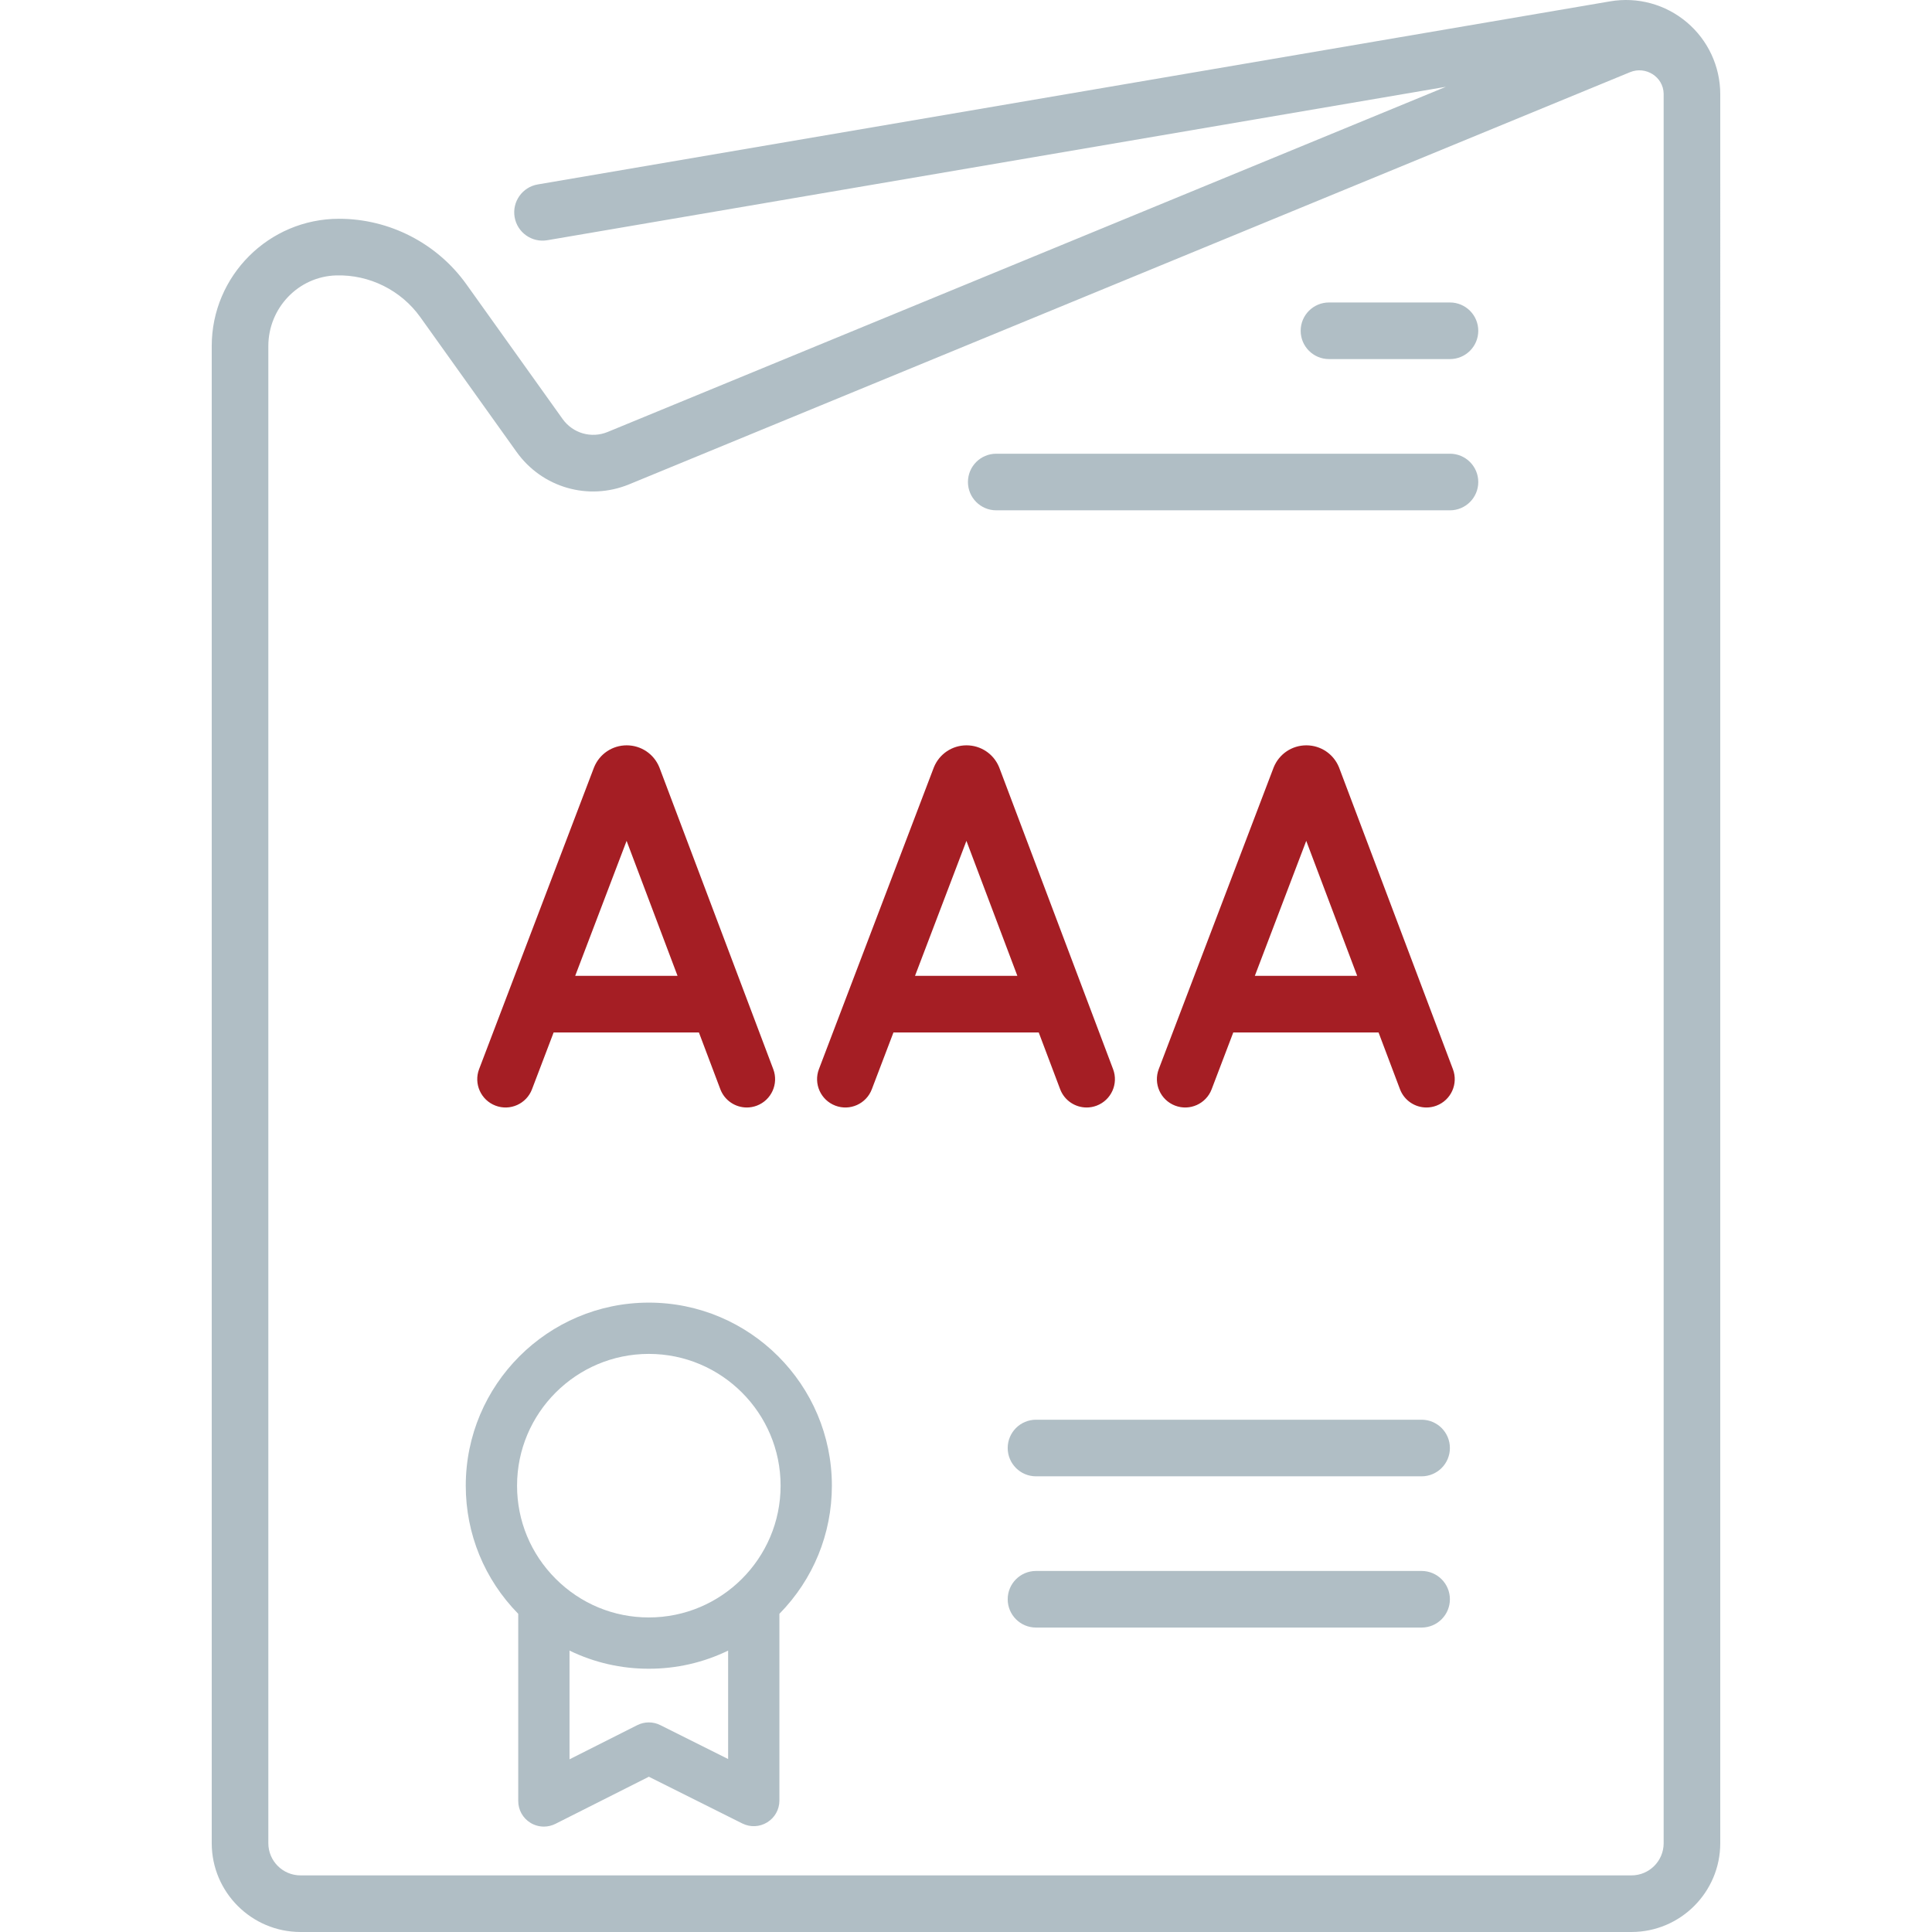 <?xml version="1.0" encoding="UTF-8"?> <svg xmlns="http://www.w3.org/2000/svg" id="Capa_1" data-name="Capa 1" version="1.1" viewBox="0 0 512 512"><defs><style> .cls-1 { fill: #b0bec5; } .cls-1, .cls-2 { stroke-width: 0px; } .cls-2 { fill: #a51e24; } </style></defs><path class="cls-1" d="M447.011,5.892c-5.64-4.759-13.049-6.775-20.32-5.534L142.511,48.877c-4.083.697-6.828,4.572-6.131,8.655s4.571,6.827,8.655,6.131l238.133-40.657-222.136,91.468c-4.314,1.776-9.222.365-11.933-3.431l-25.494-35.693c-7.77-10.878-20.39-17.373-33.758-17.373-18.602,0-33.735,15.133-33.735,33.734v396.754c0,12.976,10.557,23.532,23.532,23.532h352.71c12.976,0,23.532-10.557,23.532-23.532V24.992c0-7.38-3.235-14.341-8.875-19.1h0ZM440.886,488.465c0,4.712-3.82,8.532-8.532,8.532H79.644c-4.712,0-8.532-3.82-8.532-8.532V91.711c0-10.056,7.936-18.439,17.989-18.724,8.809-.25,17.194,3.934,22.299,11.081l25.495,35.693c6.783,9.497,19.059,13.026,29.85,8.583L431.979,19.129c4.146-1.707,8.833,1.227,8.906,5.711.001.05.001.101.001.152v463.473h0Z"></path><path class="cls-1" d="M384.257,120.239h-120.242c-4.142,0-7.5,3.358-7.5,7.5s3.358,7.5,7.5,7.5h120.242c4.142,0,7.5-3.358,7.5-7.5s-3.358-7.5-7.5-7.5Z"></path><path class="cls-1" d="M384.257,80.159h-32.065c-4.142,0-7.5,3.358-7.5,7.5s3.358,7.5,7.5,7.5h32.065c4.142,0,7.5-3.358,7.5-7.5s-3.358-7.5-7.5-7.5Z"></path><g><path class="cls-2" d="M231.041,288.666l5.733-15.053h38.501l5.673,15.031c1.134,3.003,3.987,4.854,7.019,4.854.879,0,1.775-.156,2.646-.485,3.875-1.462,5.832-5.79,4.369-9.665l-30.13-79.838c-.026-.069-.053-.137-.081-.206-1.446-3.515-4.833-5.784-8.633-5.784h-.01c-3.803.004-7.191,2.282-8.631,5.802-.022.056-.045.112-.066.169l-30.406,79.835c-1.474,3.871.468,8.204,4.339,9.678,3.868,1.476,8.203-.468,9.677-4.338h0ZM256.113,222.838l13.501,35.776h-27.127l13.626-35.776h0Z"></path><path class="cls-2" d="M140.985,288.666l5.733-15.053h38.501l5.673,15.031c1.134,3.003,3.987,4.854,7.019,4.854.879,0,1.775-.156,2.646-.485,3.875-1.462,5.832-5.79,4.369-9.665l-30.13-79.838c-.026-.069-.053-.137-.081-.206-1.446-3.515-4.833-5.784-8.633-5.784h-.01c-3.803.004-7.191,2.282-8.631,5.802-.022.056-.045.112-.066.169l-30.406,79.835c-1.474,3.871.468,8.204,4.339,9.678,3.868,1.476,8.203-.468,9.677-4.338h0ZM166.057,222.838l13.501,35.776h-27.127l13.626-35.776h0Z"></path><path class="cls-2" d="M321.098,288.666l5.733-15.053h38.501l5.673,15.031c1.134,3.003,3.987,4.854,7.019,4.854.879,0,1.775-.156,2.646-.485,3.875-1.462,5.832-5.79,4.369-9.665l-30.13-79.838c-.026-.069-.053-.137-.081-.206-1.446-3.515-4.833-5.784-8.633-5.784h-.01c-3.803.004-7.191,2.282-8.631,5.802-.022.056-.045.112-.066.169l-30.406,79.835c-1.474,3.871.468,8.204,4.339,9.678,3.868,1.476,8.203-.468,9.677-4.338h0ZM346.17,222.838l13.501,35.776h-27.127l13.626-35.776h0Z"></path></g><path class="cls-1" d="M376.738,416.321h-102.186c-4.142,0-7.5,3.358-7.5,7.5s3.358,7.5,7.5,7.5h102.186c4.142,0,7.5-3.358,7.5-7.5s-3.358-7.5-7.5-7.5Z"></path><path class="cls-1" d="M376.738,376.24h-102.186c-4.142,0-7.5,3.358-7.5,7.5s3.358,7.5,7.5,7.5h102.186c4.142,0,7.5-3.358,7.5-7.5s-3.358-7.5-7.5-7.5Z"></path><path class="cls-1" d="M171.946,345.208c-26.75,0-48.513,21.763-48.513,48.513,0,12.77,4.936,24.82,13.905,33.957v49.595c0,2.376,1.208,4.539,3.232,5.786,1.072.66,2.304,1.009,3.563,1.009,1.057,0,2.115-.252,3.06-.728l24.764-12.486,24.759,12.38c2.122,1.061,4.593.949,6.611-.298s3.223-3.408,3.223-5.78v-49.476c8.97-9.138,13.906-21.188,13.906-33.959,0-26.75-21.762-48.513-48.512-48.513ZM206.867,393.719c0,19.256-15.666,34.922-34.921,34.922-9.312,0-18.078-3.636-24.682-10.24-6.604-6.604-10.24-15.369-10.24-24.682,0-19.256,15.666-34.922,34.922-34.922s34.921,15.666,34.921,34.922ZM192.96,437.426v28.733l-17.977-8.989c-1.908-.955-4.188-.952-6.099.011l-17.956,9.054v-28.809c6.598,3.189,13.664,4.806,21.016,4.806s14.419-1.616,21.015-4.806Z"></path></svg> 
